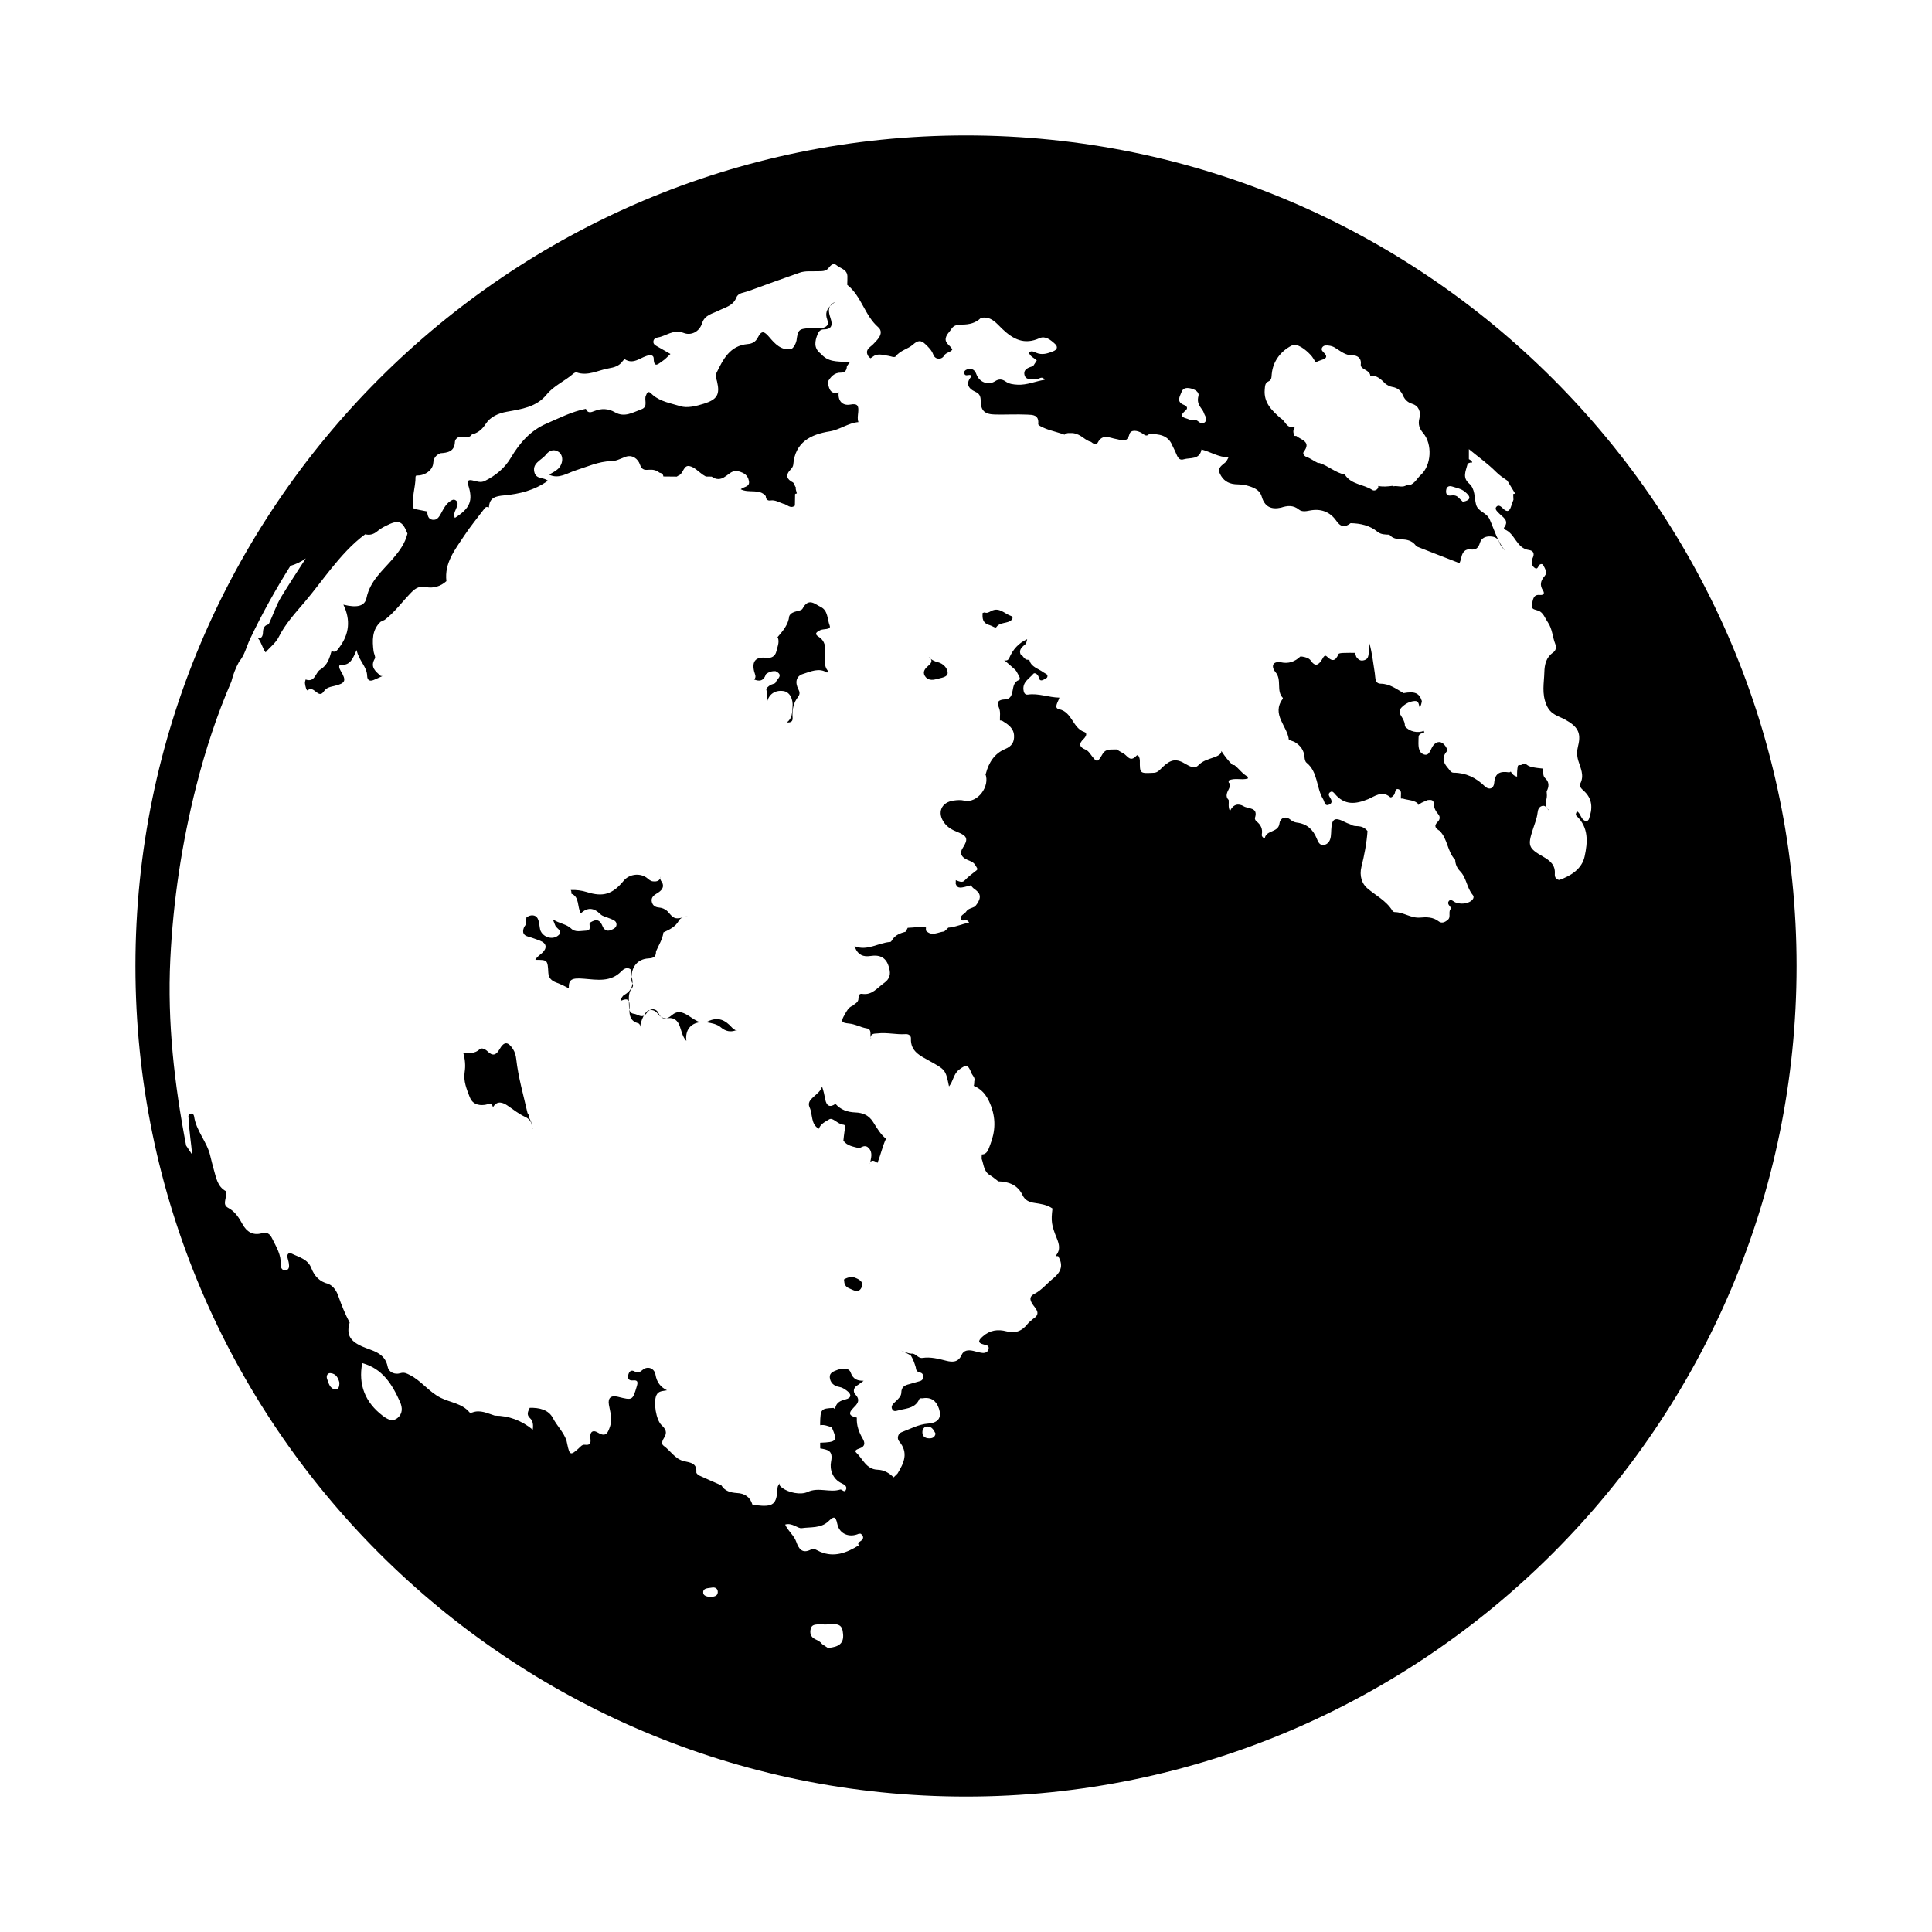 <?xml version="1.0" encoding="utf-8"?>
<!-- Generator: Adobe Illustrator 16.0.0, SVG Export Plug-In . SVG Version: 6.00 Build 0)  -->
<!DOCTYPE svg PUBLIC "-//W3C//DTD SVG 1.1//EN" "http://www.w3.org/Graphics/SVG/1.1/DTD/svg11.dtd">
<svg version="1.1" id="Layer_3" xmlns="http://www.w3.org/2000/svg" xmlns:xlink="http://www.w3.org/1999/xlink" x="0px" y="0px"
	 width="126px" height="126px" viewBox="0 0 126 126" enable-background="new 0 0 126 126" xml:space="preserve">
<g>
	<path d="M54.136,19.965c0.098-0.102,0.211-0.195,0.343-0.278C54.304,19.761,54.198,19.856,54.136,19.965z"/>
	<path d="M27.858,33.355v0.002c0.043-0.041,0.094-0.066,0.146-0.092C27.952,33.29,27.901,33.316,27.858,33.355z"/>
	<path d="M42.282,62.507c0.375-0.021,0.5-0.122,0.502-0.459c0.172-0.408,0.426-0.784,0.482-1.237
		c0.396-0.186,0.786-0.357,1.016-0.783c0.054-0.099,0.145-0.152,0.242-0.191c-0.104,0.025-0.213,0.049-0.328,0.055
		c-0.334,0.018-0.475-0.277-0.669-0.463c-0.167-0.161-0.367-0.227-0.563-0.245c-0.251-0.022-0.395-0.142-0.451-0.353
		c-0.061-0.227,0.052-0.393,0.258-0.52c0.248-0.15,0.542-0.329,0.45-0.667c-0.044-0.159-0.244-0.276-0.121-0.487
		c-0.062,0.293-0.255,0.35-0.522,0.321c-0.188-0.021-0.288-0.157-0.425-0.25c-0.46-0.312-1.131-0.212-1.48,0.214
		c-0.721,0.877-1.331,1.073-2.397,0.738c-0.348-0.109-0.697-0.15-1.055-0.137c0.017,0.033,0.039,0.064,0.04,0.109
		c0.011,0.053,0.001,0.087,0.005,0.133c0.535,0.207,0.367,0.843,0.611,1.286c0.439-0.419,0.854-0.373,1.277,0.048
		c0.152,0.151,0.414,0.192,0.626,0.285c0.189,0.084,0.436,0.141,0.427,0.399c-0.008,0.214-0.225,0.298-0.396,0.363
		c-0.238,0.091-0.427-0.044-0.51-0.252c-0.131-0.323-0.301-0.507-0.662-0.33c-0.072,0.035-0.182,0.089-0.188,0.144
		c-0.021,0.189,0.118,0.46-0.229,0.466c-0.328,0.006-0.693,0.131-0.97-0.134c-0.319-0.307-0.757-0.311-1.2-0.607
		c0.086,0.214,0.125,0.306,0.159,0.399c0.081,0.225,0.591,0.378,0.152,0.688c-0.357,0.254-0.889,0.088-1.089-0.295
		c-0.02-0.037-0.037-0.076-0.046-0.116c-0.082-0.36-0.044-0.894-0.478-0.931c-0.162-0.014-0.295,0.048-0.417,0.134
		c-0.021,0.097-0.024,0.209-0.015,0.339c0.009,0.127-0.111,0.221-0.156,0.338c-0.105,0.29-0.036,0.486,0.282,0.574
		c0.263,0.072,0.519,0.172,0.772,0.266c0.435,0.161,0.486,0.486,0.136,0.803c-0.153,0.138-0.333,0.245-0.44,0.445
		c0.799,0.003,0.803,0.003,0.848,0.846c0.02,0.35,0.226,0.527,0.521,0.635c0.283,0.104,0.554,0.235,0.816,0.382
		c-0.026-0.608,0.208-0.696,1.002-0.63c0.842,0.07,1.73,0.236,2.43-0.49c0.127-0.131,0.309-0.252,0.511-0.173
		c0.245,0.096,0.082,0.334,0.142,0.495c0.005,0.014,0.004,0.023,0.008,0.036C41.197,63.049,41.59,62.544,42.282,62.507z"/>
	<path d="M41.189,63.989c0.009,0.053,0.034,0.101,0.058,0.15c0.012-0.135-0.002-0.279-0.057-0.441
		C41.188,63.795,41.172,63.887,41.189,63.989z"/>
	<path d="M43.78,66.235c-0.1,0.087-0.201,0.139-0.304,0.169c0.033-0.002,0.063,0.001,0.099-0.004
		c0.387-0.052,0.625,0.162,0.756,0.521c0.121,0.332,0.175,0.697,0.434,0.966c-0.097-0.69,0.27-1.161,0.911-1.222
		c-0.28-0.068-0.538-0.277-0.776-0.425C44.49,65.985,44.185,65.882,43.78,66.235z"/>
	<path d="M46.158,66.616c-0.05,0.024-0.101,0.039-0.149,0.051c0.02,0.002,0.037,0,0.057,0.003c0.328,0.045,0.697,0.119,0.939,0.325
		c0.326,0.277,0.639,0.323,0.984,0.202c-0.092-0.051-0.184-0.106-0.25-0.182C47.301,66.524,46.833,66.286,46.158,66.616z"/>
	<path d="M47.989,67.197c0.007,0.004,0.012,0.01,0.02,0.014c0.024,0.013,0.037,0.015,0.041-0.002c0-0.003,0.002-0.002,0.002-0.005
		c-0.01,0-0.021-0.001-0.041-0.013C48.003,67.194,47.996,67.194,47.989,67.197z"/>
	<path d="M55.731,83.318c-0.051-0.02-0.104-0.034-0.154-0.051c-0.044,0.006-0.086,0.02-0.129,0.025
		c-0.146,0.024-0.281,0.072-0.406,0.152c0.004,0.041,0.015,0.08,0.016,0.123c0.008,0.203,0.111,0.367,0.299,0.443
		c0.275,0.109,0.618,0.369,0.82-0.025C56.37,83.609,56.041,83.432,55.731,83.318z"/>
	<path d="M42.371,65.88c0.215-0.044,0.407,0.064,0.533,0.24c0.063,0.088,0.131,0.146,0.203,0.193
		c-0.058-0.058-0.113-0.131-0.162-0.242C42.839,65.828,42.585,65.76,42.371,65.88z"/>
	<path d="M53.937,43.865c0.035-0.051,0.066-0.098,0.057-0.109c-0.547-0.65,0.271-1.668-0.608-2.23
		c-0.29-0.186-0.157-0.293,0.093-0.423c0.221-0.116,0.748-0.007,0.63-0.31c-0.157-0.404-0.104-0.977-0.58-1.207
		c-0.382-0.184-0.796-0.633-1.185,0.104c-0.114,0.217-0.689,0.102-0.871,0.486c-0.061,0.576-0.422,0.975-0.768,1.383
		c0.012,0.02,0.027,0.031,0.037,0.054c0.092,0.302-0.043,0.581-0.107,0.86c-0.076,0.328-0.324,0.471-0.67,0.428
		c-0.674-0.082-0.947,0.227-0.779,0.896c0.045,0.179,0.163,0.346-0.002,0.518c0.316,0.121,0.605,0.137,0.771-0.35
		c0.184-0.141,0.391-0.21,0.625-0.193c0.578,0.273,0.053,0.521-0.018,0.781c-0.035,0.014-0.068,0.027-0.104,0.041
		c-0.244,0.068-0.393,0.189-0.49,0.338c0.073,0.281,0.057,0.584,0.051,0.881c0-0.002,0.002-0.003,0.002-0.005
		c0.109-0.535,0.531-0.813,1.063-0.741c0.41,0.055,0.657,0.497,0.603,1.057c-0.034,0.346-0.001,0.707-0.368,0.988
		c0.471,0.043,0.365-0.303,0.364-0.438c-0.007-0.45,0.079-0.858,0.356-1.212c0.139-0.178,0.127-0.325,0.027-0.516
		c-0.23-0.44-0.146-0.854,0.299-0.991C52.868,43.799,53.411,43.527,53.937,43.865z"/>
	<path d="M41.013,65.3c0.004,0.107,0.01,0.216,0.01,0.324c0,0.089,0.01,0.163,0.027,0.23c0-0.074,0.002-0.148,0.006-0.219
		C41.062,65.478,41.046,65.372,41.013,65.3z"/>
	<path d="M41.222,64.425c0.092-0.116,0.064-0.202,0.025-0.285c-0.025,0.309-0.205,0.555-0.54,0.75
		c-0.12,0.071-0.194,0.218-0.243,0.387c0.264-0.106,0.465-0.164,0.549,0.023C41.003,64.99,41.011,64.687,41.222,64.425z"/>
	<path d="M41.983,66.24c0.065-0.029,0.131-0.084,0.196-0.181c0.056-0.081,0.121-0.14,0.191-0.18
		c-0.024,0.006-0.048,0.004-0.073,0.013C42.187,65.934,42.076,66.071,41.983,66.24z"/>
	<path d="M41.349,66.116c-0.186-0.022-0.264-0.119-0.299-0.262c-0.003,0.363,0.061,0.745,0.569,0.879
		c0.146,0.037,0.135,0.271,0.147,0.294c-0.037-0.144,0.064-0.508,0.217-0.787C41.769,66.339,41.558,66.143,41.349,66.116z"/>
	<path d="M56.704,75.905c0.01-0.025,0.021-0.047,0.03-0.073c-0.011,0.026-0.026,0.048-0.038,0.072
		C56.698,75.904,56.701,75.905,56.704,75.905z"/>
	<path d="M43.477,66.404c-0.144,0.006-0.264-0.022-0.369-0.091C43.22,66.426,43.347,66.442,43.477,66.404z"/>
	<path d="M34.528,72.929c-0.031-0.087-0.044-0.178-0.068-0.267c-0.024-0.028-0.053-0.049-0.064-0.099
		c-0.262-1.162-0.597-2.308-0.729-3.495c-0.025-0.232-0.084-0.452-0.213-0.651c-0.325-0.499-0.582-0.507-0.877,0.013
		c-0.223,0.389-0.447,0.463-0.778,0.137c-0.14-0.139-0.386-0.261-0.511-0.142c-0.322,0.306-0.701,0.249-1.068,0.268
		c0.113,0.4,0.147,0.813,0.085,1.216c-0.095,0.602,0.13,1.119,0.331,1.645c0.168,0.437,0.535,0.558,0.979,0.503
		c0.198-0.023,0.454-0.201,0.536,0.153c0.27-0.46,0.646-0.313,0.952-0.104c0.38,0.261,0.737,0.545,1.161,0.743
		c0.214,0.099,0.397,0.281,0.416,0.56c0.006,0.089,0.026,0.153,0.055,0.204c0.002-0.009,0.004-0.017,0.007-0.025
		c-0.026-0.061-0.047-0.135-0.057-0.232C34.671,73.21,34.598,73.063,34.528,72.929z"/>
	<path d="M32.159,72.225c-0.002-0.008-0.006-0.008-0.008-0.016L32.15,72.21C32.157,72.212,32.159,72.227,32.159,72.225z"/>
	<path d="M56.794,67.731c-0.01,0.001-0.008-0.004-0.014-0.005c0.004,0.017,0.002,0.036,0.007,0.052
		C56.774,67.823,56.878,67.726,56.794,67.731z"/>
	<path d="M56.78,67.727c-0.004-0.021-0.006-0.044-0.008-0.065c0,0.004-0.003,0.005-0.004,0.01
		C56.766,67.707,56.765,67.722,56.78,67.727z"/>
	<path d="M61.169,43.187c-0.244-0.061-0.449-0.162-0.605-0.358c0.262,0.201,0.23,0.379-0.02,0.587
		c-0.193,0.161-0.389,0.378-0.236,0.651c0.174,0.309,0.492,0.303,0.783,0.217c0.271-0.08,0.709-0.108,0.713-0.398
		C61.806,43.59,61.528,43.277,61.169,43.187z"/>
	<path d="M44.524,59.836c0.131-0.033,0.25-0.072,0.338-0.105C44.779,59.764,44.647,59.786,44.524,59.836z"/>
	<path d="M53.819,71.688c-0.05-0.267-0.104-0.53-0.208-0.831c-0.144,0.578-1.08,0.785-0.81,1.364
		c0.211,0.448,0.064,1.103,0.605,1.394c0.105-0.328,0.447-0.474,0.678-0.617s0.542,0.32,0.912,0.349
		c0.203,0.016,0.107,0.267,0.082,0.428c-0.033,0.204-0.051,0.412-0.074,0.618c0.26,0.353,0.666,0.385,1.038,0.491
		c0.173-0.082,0.325-0.2,0.527-0.087c0.343,0.262,0.272,0.607,0.196,0.954c-0.012,0.028-0.021,0.054-0.032,0.082
		c0.009-0.021,0.021-0.037,0.028-0.059c0.187-0.168,0.32-0.012,0.469,0.063c0.203-0.517,0.318-1.066,0.551-1.572
		c-0.366-0.297-0.596-0.71-0.84-1.094c-0.287-0.452-0.682-0.603-1.162-0.621c-0.518-0.019-0.955-0.178-1.291-0.56
		C54.1,72.265,53.896,72.1,53.819,71.688z"/>
	<path d="M64.639,39.85c-0.105,0.057-0.281,0.174-0.426,0.082c-0.002,0.002-0.006,0.004-0.008,0.007
		c-0.039,0.019-0.08,0.024-0.119,0.03c-0.025,0.346-0.021,0.67,0.463,0.802c0.143,0.038,0.371,0.21,0.424,0.134
		c0.254-0.367,0.736-0.207,1.008-0.486c0.092-0.096,0.061-0.215-0.055-0.253C65.508,40.027,65.178,39.572,64.639,39.85z"/>
	<path d="M63,8.832C33.132,8.832,8.832,33.132,8.832,63c0,29.869,24.3,54.168,54.168,54.168S117.168,92.869,117.168,63
		C117.168,33.132,92.868,8.832,63,8.832z M94.721,31.732c0.275,0.09,0.566,0.136,0.809,0.332c0.393,0.318,0.439,0.539-0.123,0.664
		c-0.088-0.084-0.174-0.168-0.262-0.251c-0.139-0.161-0.309-0.194-0.514-0.162c-0.258,0.042-0.346-0.108-0.318-0.337
		C94.34,31.73,94.502,31.661,94.721,31.732z M82.725,24.875c0.221-0.1,0.195-0.289,0.215-0.479c0.08-0.857,0.605-1.498,1.287-1.852
		c0.375-0.194,0.912,0.246,1.258,0.613c0.129,0.135,0.213,0.311,0.318,0.467c0.135-0.053,0.268-0.116,0.408-0.158
		c0.25-0.076,0.396-0.189,0.162-0.432c-0.105-0.109-0.238-0.209-0.145-0.369c0.102-0.169,0.293-0.142,0.457-0.122
		c0.121,0.015,0.248,0.056,0.352,0.116c0.385,0.227,0.709,0.541,1.227,0.523c0.189-0.006,0.539,0.128,0.484,0.572
		c-0.047,0.369,0.594,0.34,0.619,0.751c0,0.001,0.002,0.001,0.002,0.001c0.441-0.043,0.709,0.244,0.984,0.518
		c0.137,0.103,0.299,0.188,0.449,0.212c0.355,0.058,0.557,0.235,0.699,0.56c0.111,0.249,0.289,0.445,0.6,0.541
		c0.436,0.133,0.574,0.543,0.471,0.938c-0.104,0.401-0.004,0.676,0.244,0.969c0.613,0.721,0.541,2.104-0.156,2.732
		c-0.244,0.219-0.385,0.556-0.73,0.664c-0.064-0.012-0.129-0.004-0.193-0.008c-0.248,0.202-0.592,0.021-0.875,0.084
		c-0.016-0.014-0.031-0.018-0.047-0.03c-0.311,0.042-0.621,0.069-0.934,0.007c0.016,0.055,0.014,0.113-0.043,0.182
		c-0.086,0.105-0.236,0.146-0.34,0.079c-0.572-0.379-1.375-0.343-1.789-0.999l-0.002-0.001c-0.605-0.122-1.068-0.562-1.643-0.754
		c-0.039-0.003-0.078-0.005-0.117-0.009c-0.254-0.115-0.471-0.299-0.742-0.391c-0.129-0.042-0.271-0.211-0.182-0.33
		c0.51-0.668-0.15-0.77-0.477-1.035c-0.041-0.002-0.08-0.004-0.121-0.008c-0.068-0.167-0.131-0.334,0.002-0.502
		c-0.002-0.04-0.006-0.081-0.006-0.121c0,0,0-0.001-0.002-0.001c-0.51,0.204-0.576-0.357-0.879-0.509
		c-0.574-0.507-1.133-1.012-1.057-1.895C82.504,25.174,82.498,24.979,82.725,24.875z M77.059,25.562
		c0.109-0.3,0.393-0.284,0.645-0.218c0.324,0.088,0.512,0.286,0.457,0.473c-0.162,0.604,0.26,0.797,0.361,1.131
		c0.057,0.191,0.266,0.368,0.072,0.572c-0.18,0.188-0.344,0.045-0.496-0.072c-0.168-0.129-0.383-0.01-0.549-0.092
		c-0.23-0.114-0.771-0.127-0.238-0.574c0.215-0.182,0.061-0.314-0.102-0.377C76.693,26.199,76.955,25.85,77.059,25.562z
		 M21.862,90.617c-0.354-0.053-0.433-0.416-0.534-0.699c-0.055-0.152,0.007-0.387,0.228-0.365c0.365,0.035,0.508,0.324,0.582,0.629
		C22.129,90.4,22.093,90.65,21.862,90.617z M25.934,92.471c-0.337,0.283-0.675,0.09-0.968-0.133
		c-1.158-0.879-1.609-2.037-1.342-3.439c1.316,0.355,1.956,1.385,2.467,2.535C26.257,91.811,26.263,92.195,25.934,92.471z
		 M46.351,104.154c-0.226-0.023-0.52-0.063-0.491-0.34c0.026-0.264,0.356-0.23,0.567-0.275c0.208-0.043,0.391,0.064,0.385,0.293
		C46.806,104.102,46.568,104.125,46.351,104.154z M53.993,107.475c-0.127-0.084-0.253-0.168-0.38-0.254
		c-0.114-0.162-0.286-0.238-0.456-0.32c-0.297-0.145-0.355-0.402-0.281-0.689c0.074-0.293,0.35-0.256,0.566-0.283
		c0.143-0.02,0.293,0.031,0.436,0.016c0.857-0.09,1.059,0.021,1.107,0.631C55.032,107.154,54.747,107.416,53.993,107.475z
		 M56.122,100.51c-0.129,0.082-0.195,0.129-0.115,0.271l0.002,0.004c-0.784,0.479-1.595,0.807-2.521,0.416
		c-0.192-0.082-0.398-0.252-0.591-0.148c-0.594,0.311-0.813-0.066-0.969-0.508c-0.149-0.422-0.533-0.689-0.721-1.117
		c0.455-0.143,0.824,0.271,1.078,0.234c0.576-0.084,1.252,0.018,1.731-0.438c0.333-0.318,0.478-0.4,0.593,0.168
		c0.133,0.654,0.793,0.912,1.404,0.631c0.041,0.002,0.082,0.002,0.123,0.002C56.363,100.195,56.323,100.383,56.122,100.51z
		 M60.599,93.805c-0.26-0.006-0.449-0.119-0.443-0.408c0.004-0.213,0.131-0.371,0.346-0.363c0.291,0.008,0.4,0.252,0.512,0.461
		C60.97,93.746,60.8,93.809,60.599,93.805z M103.488,53.559c-0.385-0.035-0.365-0.475-0.627-0.639
		c-0.094,0.091-0.115,0.225-0.049,0.287c0.814,0.756,0.732,1.739,0.533,2.648c-0.174,0.804-0.875,1.257-1.646,1.533
		c-0.242-0.029-0.311-0.204-0.297-0.402c0.043-0.581-0.328-0.867-0.764-1.117c-0.961-0.551-1.014-0.707-0.67-1.771
		c0.115-0.357,0.262-0.706,0.307-1.085c0.023-0.191,0.074-0.38,0.283-0.447c0.248-0.08,0.314,0.162,0.451,0.277
		c-0.002-0.012,0.01-0.018-0.006-0.029c-0.369-0.275-0.104-0.63-0.119-0.949c-0.004-0.086-0.012-0.17-0.016-0.256
		c0.164-0.304,0.176-0.609-0.088-0.85c-0.189-0.176-0.104-0.381-0.146-0.572c-0.002-0.023-0.01-0.039-0.012-0.062
		c-0.24-0.024-0.479-0.048-0.711-0.101c-0.166-0.037-0.309-0.107-0.414-0.216c-0.053,0.001-0.107,0.006-0.16,0.019
		c-0.049,0.03-0.1,0.05-0.152,0.068c-0.078-0.01-0.135,0.013-0.191,0.037c-0.049,0.233-0.061,0.474-0.053,0.718
		c-0.205-0.042-0.324-0.169-0.412-0.329c-0.035,0.02-0.063,0.047-0.105,0.052c-0.541-0.083-0.924,0-0.975,0.681
		c-0.027,0.369-0.326,0.504-0.627,0.213c-0.568-0.551-1.221-0.87-2.018-0.873c-0.17,0-0.244-0.146-0.336-0.26
		c-0.271-0.307-0.465-0.625-0.189-1.031c0.041-0.061,0.09-0.115,0.137-0.172c-0.047-0.097-0.094-0.192-0.154-0.279
		c-0.229-0.324-0.527-0.347-0.777-0.053c-0.197,0.232-0.24,0.744-0.637,0.598c-0.383-0.142-0.344-0.62-0.336-0.998
		c0.002-0.063,0.006-0.125,0.008-0.188c0.063-0.184,0.234-0.191,0.389-0.23c-0.01-0.006-0.023-0.005-0.031-0.013
		c-0.01-0.034-0.008-0.068-0.016-0.103c-0.406,0.164-0.947,0.052-1.236-0.299c0.008-0.195-0.066-0.368-0.16-0.532
		c-0.123-0.216-0.314-0.429-0.08-0.675c0.234-0.247,0.529-0.413,0.873-0.441c0.297-0.023,0.26,0.264,0.34,0.443
		c0.078-0.176,0.117-0.318,0.131-0.443c-0.172-0.528-0.459-0.645-1.195-0.514c-0.467-0.27-0.889-0.606-1.482-0.614
		c-0.398-0.005-0.346-0.388-0.389-0.672c-0.096-0.655-0.184-1.313-0.342-1.958c-0.006,0.207-0.018,0.413-0.053,0.617
		c-0.035,0.193-0.02,0.398-0.301,0.48c-0.268,0.076-0.381-0.053-0.514-0.215c-0.031-0.09-0.057-0.183-0.094-0.266
		c-0.236,0-0.475-0.002-0.713,0.006c-0.123,0.004-0.326,0.011-0.354,0.075c-0.186,0.44-0.391,0.521-0.756,0.159
		c-0.154-0.153-0.244,0.076-0.314,0.188c-0.217,0.343-0.426,0.524-0.736,0.079c-0.123-0.176-0.348-0.226-0.559-0.262
		c-0.041-0.004-0.082-0.006-0.123-0.006c-0.359,0.34-0.773,0.488-1.266,0.377c-0.654-0.09-0.588,0.377-0.359,0.637
		c0.445,0.51,0.031,1.214,0.482,1.684c0.01,0.012,0.006,0.047-0.004,0.061c-0.76,1.025,0.309,1.776,0.398,2.674
		c0.121,0.045,0.242,0.089,0.363,0.134c0.387,0.226,0.627,0.544,0.66,1.007c0.008,0.121,0.043,0.281,0.125,0.348
		c0.764,0.617,0.631,1.637,1.09,2.389c0.102,0.166,0.086,0.478,0.395,0.346c0.234-0.1,0.156-0.308,0.041-0.479
		c-0.076-0.116-0.117-0.235,0.018-0.33c0.148-0.104,0.244,0.036,0.314,0.119c0.629,0.736,1.32,0.678,2.16,0.338
		c0.404-0.163,0.902-0.594,1.428-0.141c0.082,0.07,0.184-0.049,0.256-0.129c0.113-0.125,0.051-0.467,0.314-0.375
		c0.223,0.078,0.125,0.368,0.145,0.568c0,0.012,0,0.024,0,0.037c0.039-0.001,0.078-0.001,0.117-0.002
		c0.318,0.109,0.68,0.084,0.963,0.299c0.025,0.035,0.031,0.076,0.039,0.117c0.037-0.021,0.074-0.039,0.113-0.057
		c0.135-0.133,0.34-0.162,0.5-0.256c0.184-0.019,0.402-0.049,0.408,0.217c0.006,0.281,0.121,0.5,0.291,0.698
		c0.16,0.186,0.096,0.374-0.031,0.499c-0.293,0.289-0.119,0.438,0.127,0.591c0.527,0.528,0.496,1.357,1.012,1.892
		c0.01,0.285,0.123,0.541,0.314,0.733c0.43,0.436,0.436,1.084,0.826,1.55c0.174,0.205-0.076,0.424-0.309,0.503
		c-0.26,0.089-0.529,0.089-0.797-0.005c-0.146-0.053-0.311-0.26-0.443-0.102c-0.15,0.178,0.064,0.333,0.162,0.484h-0.004
		c-0.26,0.196,0.023,0.572-0.252,0.764L94.4,60.004c-0.174,0.153-0.387,0.231-0.576,0.082c-0.365-0.285-0.801-0.281-1.197-0.244
		c-0.609,0.056-1.088-0.357-1.666-0.357c-0.068,0-0.127-0.05-0.154-0.094c-0.404-0.658-1.09-0.989-1.646-1.469
		c-0.336-0.289-0.518-0.801-0.371-1.395c0.189-0.76,0.342-1.541,0.395-2.328c-0.055-0.063-0.104-0.129-0.18-0.169
		c-0.178-0.138-0.387-0.148-0.598-0.157c-0.139-0.006-0.246-0.053-0.342-0.113c-0.131-0.043-0.262-0.098-0.395-0.166
		c-0.635-0.326-0.814-0.188-0.85,0.521c-0.008,0.146-0.008,0.295-0.029,0.441c-0.037,0.27-0.174,0.501-0.445,0.549
		c-0.287,0.051-0.389-0.215-0.473-0.423c-0.244-0.597-0.652-0.959-1.309-1.036c-0.137-0.018-0.287-0.089-0.395-0.18
		c-0.375-0.316-0.693-0.06-0.723,0.223c-0.064,0.619-0.83,0.43-0.955,0.947c-0.02,0.088-0.227-0.07-0.201-0.199
		c0.072-0.377-0.061-0.65-0.354-0.877c-0.057-0.045-0.111-0.16-0.092-0.218c0.232-0.708-0.438-0.579-0.73-0.757
		c-0.346-0.21-0.691-0.137-0.898,0.308c-0.139-0.269-0.059-0.501-0.086-0.724c-0.256-0.248-0.082-0.52,0.02-0.734
		c0.08-0.172,0.125-0.273-0.018-0.404c-0.004-0.042-0.006-0.083-0.01-0.123c0.402-0.207,0.85-0.006,1.26-0.136
		c0.002-0.038,0.004-0.075,0.004-0.112c-0.355-0.182-0.574-0.522-0.881-0.762c-0.039-0.003-0.078-0.006-0.117-0.008
		c-0.285-0.271-0.521-0.584-0.732-0.912c0,0.217-0.248,0.327-0.48,0.412c-0.369,0.133-0.73,0.213-1.029,0.525
		c-0.223,0.234-0.551,0.076-0.807-0.08c-0.615-0.379-0.965-0.328-1.506,0.18c-0.176,0.166-0.332,0.398-0.629,0.386
		c-0.871,0.042-0.871,0.042-0.867-0.792c0-0.172-0.104-0.453-0.223-0.322c-0.422,0.463-0.594-0.023-0.855-0.154
		c-0.148-0.075-0.287-0.17-0.43-0.256c-0.316,0.021-0.666-0.074-0.896,0.252c-0.381,0.641-0.379,0.639-0.854,0.006
		c-0.072-0.096-0.166-0.199-0.273-0.242c-0.42-0.164-0.469-0.385-0.146-0.693c0.15-0.145,0.287-0.383,0.053-0.463
		c-0.768-0.26-0.779-1.299-1.648-1.486c-0.373-0.08-0.041-0.495,0.025-0.753c-0.717-0.015-1.365-0.301-2.057-0.198
		c-0.197,0.029-0.271-0.135-0.289-0.332c-0.045-0.505,0.389-0.715,0.643-1.022c0.092-0.113,0.318,0.038,0.357,0.23
		c0.043,0.21,0.152,0.235,0.314,0.15c0.092-0.047,0.221-0.099,0.244-0.175c0.059-0.192-0.139-0.217-0.252-0.302
		c-0.322-0.245-0.807-0.346-0.912-0.792c-0.02-0.008-0.039-0.016-0.057-0.023c-0.057-0.008-0.113-0.014-0.172-0.02
		c-0.098-0.077-0.17-0.157-0.227-0.24c-0.064-0.027-0.119-0.07-0.145-0.163c-0.064-0.225,0.086-0.388,0.246-0.525
		c0.043-0.037,0.088-0.073,0.131-0.11c0.029-0.096,0.053-0.193,0.076-0.291c-0.549,0.246-0.934,0.663-1.176,1.238
		c-0.053,0.126-0.188,0.195-0.328,0.125c0.193,0.156,0.383,0.342,0.586,0.51c0.096,0.08,0.195,0.17,0.248,0.283
		c0.08,0.168,0.305,0.445,0.119,0.514c-0.623,0.229-0.148,1.219-0.908,1.258c-0.43,0.022-0.541,0.173-0.383,0.541
		c0.117,0.272,0.053,0.553,0.064,0.828c0.063,0,0.127,0.013,0.186,0.049c0.348,0.216,0.709,0.459,0.734,0.934
		c0.023,0.429-0.146,0.705-0.578,0.884c-0.699,0.29-1.072,0.886-1.26,1.603c-0.014,0.005-0.025,0.002-0.039,0.003
		c0.34,0.806-0.504,1.961-1.375,1.758c-0.229-0.054-0.459-0.034-0.689-0.003c-0.81,0.11-1.097,0.799-0.604,1.461
		c0.219,0.297,0.526,0.462,0.868,0.596c0.646,0.256,0.701,0.467,0.324,1.048c-0.211,0.325-0.092,0.587,0.311,0.763
		c0.193,0.084,0.408,0.139,0.531,0.37c0.061,0.111,0.176,0.228,0.076,0.305c-0.277,0.215-0.551,0.42-0.799,0.678
		c-0.15,0.157-0.369,0.042-0.566-0.03c0,0.004,0,0.008,0,0.012c0.006,0.076-0.006,0.151-0.006,0.227
		c0.129,0.333,0.295,0.291,1.006,0.094c0.063,0.156,0.207,0.234,0.328,0.33c0.34,0.27,0.32,0.584-0.072,1.055
		c-0.197,0.108-0.453,0.131-0.584,0.34c-0.105,0.168-0.412,0.227-0.33,0.482c0.076,0.236,0.367-0.104,0.525,0.234
		c-0.467,0.082-0.887,0.291-1.356,0.324c-0.084,0.09-0.178,0.177-0.268,0.25c-0.396,0.033-0.813,0.35-1.189-0.059
		c-0.006-0.069,0-0.136,0.002-0.203c-0.396-0.072-0.795,0.014-1.191,0.023c-0.039,0.078-0.08,0.156-0.127,0.25
		c-0.346,0.096-0.682,0.21-0.885,0.539c-0.033,0.055-0.078,0.131-0.125,0.133c-0.779,0.049-1.512,0.615-2.325,0.275
		c-0.001,0.002-0.003,0.006-0.005,0.009c0.013,0.029,0.026,0.06,0.036,0.085c0.19,0.478,0.54,0.617,0.997,0.545
		c0.652-0.104,1.066,0.128,1.221,0.783c0.123,0.405,0.037,0.724-0.332,0.981c-0.441,0.309-0.775,0.809-1.423,0.707
		c-0.22-0.035-0.233,0.142-0.244,0.3c0.001,0.261-0.231,0.335-0.382,0.474c-0.271,0.102-0.385,0.349-0.513,0.572
		c-0.269,0.468-0.233,0.537,0.298,0.59c0.398,0.04,0.744,0.251,1.141,0.314c0.316,0.051,0.221,0.348,0.242,0.598
		c0.039-0.294,0.279-0.246,0.47-0.27c0.608-0.073,1.212,0.09,1.821,0.047c0.184-0.013,0.355,0.091,0.346,0.285
		c-0.041,0.853,0.633,1.139,1.193,1.453c1.049,0.59,1.064,0.559,1.289,1.672c0.282-0.343,0.29-0.804,0.646-1.081
		c0.453-0.353,0.605-0.349,0.801,0.179c0.068,0.188,0.285,0.328,0.201,0.57c-0.004,0.09-0.002,0.18-0.023,0.268
		c-0.01,0.006-0.016,0.016-0.025,0.021c0.518,0.216,0.834,0.58,1.078,1.164c0.396,0.943,0.354,1.794,0.006,2.689
		c-0.113,0.289-0.188,0.628-0.547,0.627c0,0.002,0.002,0.004,0.002,0.006c-0.01,0.096-0.006,0.187-0.01,0.279
		c0.143,0.371,0.129,0.822,0.533,1.061c0.197,0.116,0.369,0.271,0.553,0.409c0.693,0.022,1.27,0.234,1.59,0.916
		c0.145,0.303,0.408,0.438,0.752,0.488c0.41,0.061,0.834,0.117,1.191,0.367c-0.1,0.826-0.072,1.072,0.293,1.973
		c0.148,0.367,0.225,0.713-0.037,1.057c0,0.025-0.002,0.053-0.002,0.079c0.041-0.003,0.08-0.013,0.121,0.003
		c0.311,0.543,0.25,0.979-0.34,1.455c-0.406,0.328-0.732,0.752-1.209,0.998c-0.297,0.152-0.34,0.33-0.143,0.652
		c0.166,0.273,0.635,0.625,0.055,0.979c-0.123,0.111-0.268,0.209-0.367,0.338c-0.361,0.461-0.797,0.633-1.381,0.475
		c-0.551-0.146-1.074-0.074-1.525,0.326c-0.254,0.225-0.418,0.42,0.064,0.537c0.174,0.041,0.355,0.064,0.303,0.299
		c-0.045,0.191-0.217,0.264-0.391,0.248c-0.205-0.02-0.406-0.088-0.609-0.135c-0.313-0.072-0.621-0.051-0.76,0.268
		c-0.215,0.496-0.611,0.475-1.001,0.377c-0.512-0.129-1.016-0.264-1.547-0.184c-0.307,0.047-0.439-0.33-0.738-0.277
		c-0.24-0.025-0.465-0.134-0.695-0.212c0.023,0.01,0.051,0.018,0.074,0.03c0.201,0.102,0.42,0.176,0.605,0.313
		c0.145,0.232,0.232,0.492,0.314,0.754c0.008,0.176,0.076,0.303,0.27,0.342c0.168,0.033,0.227,0.148,0.213,0.316
		c-0.018,0.186-0.148,0.238-0.295,0.271c-0.203,0.047-0.4,0.123-0.602,0.172c-0.309,0.074-0.523,0.18-0.529,0.559
		c-0.004,0.23-0.193,0.402-0.363,0.564c-0.146,0.141-0.355,0.303-0.223,0.525c0.119,0.201,0.336,0.07,0.516,0.033
		c0.488-0.102,1.002-0.148,1.242-0.699c0.035-0.08,0.148-0.059,0.23-0.059c0.549-0.092,0.881,0.17,1.049,0.666
		c0.207,0.607-0.051,0.938-0.707,0.986c-0.613,0.045-1.158,0.346-1.723,0.559c-0.252,0.096-0.313,0.42-0.166,0.592
		c0.639,0.752,0.313,1.424-0.102,2.105c-0.084,0.082-0.168,0.166-0.252,0.248c-0.293-0.287-0.627-0.484-1.051-0.498
		c-0.74-0.023-0.961-0.713-1.395-1.121c-0.15-0.141,0.1-0.225,0.227-0.27c0.359-0.125,0.367-0.35,0.199-0.637
		c-0.248-0.422-0.41-0.869-0.382-1.369c-0.39-0.092-0.641-0.211-0.231-0.625c0.23-0.232,0.509-0.494,0.141-0.877
		c-0.176-0.184-0.12-0.455,0.107-0.592c0.15-0.091,0.284-0.208,0.43-0.308c-0.354,0-0.678-0.052-0.854-0.55
		c-0.106-0.307-0.541-0.277-0.85-0.162c-0.227,0.086-0.53,0.178-0.507,0.484c0.025,0.344,0.262,0.57,0.61,0.627
		c0.197,0.033,0.348,0.133,0.501,0.246c0.328,0.24,0.302,0.477-0.077,0.568c-0.363,0.088-0.619,0.219-0.687,0.607
		c-0.001,0.002-0.039,0.002-0.055-0.006c-0.018-0.008-0.029-0.029-0.044-0.043c-0.822,0.037-0.854,0.074-0.877,1.004
		c0.001,0.041,0.002,0.082,0.004,0.123c0.268-0.055,0.504,0.064,0.751,0.129c0.392,0.896,0.335,0.975-0.753,1.012
		c0.001,0.123,0.003,0.248,0.004,0.371c0.477,0.084,0.855,0.125,0.708,0.857c-0.101,0.498,0.084,1.137,0.7,1.424
		c0.178,0.082,0.369,0.201,0.268,0.422c-0.1,0.223-0.249-0.055-0.373-0.018c-0.693,0.213-1.416-0.174-2.122,0.154
		c-0.462,0.216-1.239,0.041-1.638-0.25c-0.006-0.005-0.014-0.008-0.02-0.014c-0.073-0.056-0.137-0.113-0.176-0.176
		c-0.002-0.039-0.005-0.078-0.008-0.119c-0.042,0.094-0.117,0.184-0.121,0.279c-0.053,1.096-0.269,1.277-1.396,1.148
		c-0.082-0.01-0.162-0.027-0.244-0.043c-0.151-0.498-0.502-0.73-1.01-0.754c-0.406-0.029-0.785-0.117-1.016-0.502
		c-0.475-0.209-0.952-0.412-1.422-0.631c-0.088-0.041-0.215-0.148-0.209-0.215c0.045-0.607-0.383-0.635-0.809-0.732
		c-0.58-0.133-0.875-0.684-1.332-1.008c-0.17-0.121-0.059-0.367,0.04-0.52c0.22-0.338,0.106-0.561-0.161-0.811
		c-0.369-0.346-0.545-1.496-0.347-1.949c0.138-0.313,0.438-0.271,0.695-0.332c-0.423-0.211-0.669-0.531-0.749-1.014
		c-0.069-0.426-0.512-0.592-0.836-0.32c-0.168,0.141-0.309,0.23-0.494,0.121c-0.288-0.172-0.4,0.02-0.451,0.227
		c-0.053,0.213,0.043,0.371,0.309,0.342c0.334-0.037,0.33,0.125,0.252,0.385c-0.277,0.922-0.27,0.922-1.233,0.682
		c-0.436-0.107-0.665,0.059-0.586,0.52c0.08,0.465,0.24,0.928,0.079,1.398c-0.125,0.363-0.234,0.762-0.785,0.426
		c-0.391-0.24-0.551,0.002-0.5,0.379c0.039,0.301-0.021,0.449-0.352,0.406c-0.193-0.023-0.295,0.125-0.42,0.24
		c-0.516,0.471-0.584,0.445-0.733-0.256c-0.017-0.084-0.036-0.166-0.054-0.248c-0.183-0.559-0.621-0.963-0.889-1.479
		c-0.283-0.545-0.896-0.684-1.509-0.664c-0.106,0.229-0.238,0.438,0.022,0.678c0.171,0.156,0.225,0.396,0.175,0.746
		c-0.743-0.607-1.562-0.908-2.476-0.916c-0.478-0.146-0.938-0.402-1.465-0.207c-0.055,0.021-0.156,0.027-0.182-0.004
		c-0.483-0.588-1.256-0.641-1.877-0.951c-0.783-0.391-1.267-1.115-2.029-1.494c-0.212-0.105-0.352-0.188-0.619-0.109
		c-0.338,0.102-0.74-0.051-0.813-0.42c-0.186-0.957-1.049-1.043-1.693-1.338c-0.738-0.34-1.025-0.738-0.788-1.543
		c-0.291-0.553-0.528-1.129-0.734-1.721c-0.116-0.334-0.304-0.645-0.652-0.807c-0.562-0.131-0.913-0.502-1.11-1.02
		c-0.225-0.59-0.791-0.711-1.268-0.947c-0.183-0.092-0.336,0-0.292,0.244c0.022,0.125,0.071,0.244,0.088,0.367
		c0.026,0.189,0.053,0.418-0.188,0.467c-0.244,0.047-0.35-0.18-0.339-0.361c0.038-0.646-0.286-1.154-0.554-1.699
		c-0.161-0.33-0.339-0.443-0.684-0.35c-0.576,0.156-0.977-0.092-1.25-0.586c-0.235-0.426-0.486-0.832-0.938-1.072
		c-0.396-0.211-0.113-0.564-0.158-0.852c-0.002-0.082-0.006-0.163-0.008-0.245c-0.536-0.301-0.615-0.859-0.766-1.374
		c-0.088-0.299-0.157-0.604-0.234-0.905c-0.203-0.927-0.928-1.64-1.059-2.597c-0.015-0.108-0.104-0.206-0.221-0.169
		c-0.232,0.074-0.129,0.257-0.123,0.42c0.025,0.754,0.156,1.5,0.219,2.251c-0.13-0.199-0.261-0.396-0.394-0.591
		c-0.768-4.006-1.23-8.044-1.032-12.135c0.185-3.828,0.752-7.597,1.697-11.327c0.593-2.336,1.334-4.596,2.285-6.798v0.001
		c0.111-0.453,0.281-0.885,0.502-1.295c0.371-0.43,0.48-0.985,0.715-1.48c0.783-1.65,1.67-3.237,2.636-4.775
		c0.351-0.105,0.69-0.257,1.003-0.488c-0.537,0.828-1.078,1.654-1.593,2.496c-0.351,0.574-0.543,1.209-0.829,1.807
		c-0.292,0.064-0.365,0.257-0.373,0.539c-0.008,0.266-0.123,0.395-0.321,0.373c0.222,0.248,0.274,0.618,0.494,0.916
		c0.296-0.351,0.657-0.604,0.856-1.002c0.43-0.864,1.084-1.566,1.697-2.289c0.596-0.701,1.135-1.443,1.707-2.15
		c0.658-0.811,1.369-1.627,2.236-2.262c0.301,0.084,0.561-0.004,0.791-0.197c0.158-0.133,0.333-0.239,0.518-0.333
		c0.871-0.444,1.104-0.366,1.447,0.483c-0.15,0.637-0.532,1.15-0.945,1.634c-0.674,0.788-1.494,1.451-1.725,2.561
		c-0.113,0.552-0.625,0.661-1.51,0.444c0.482,0.994,0.389,1.918-0.269,2.793c-0.137,0.184-0.233,0.352-0.493,0.238
		c-0.002-0.003-0.006-0.007-0.008-0.01c-0.137,0.463-0.254,0.92-0.742,1.217c-0.321,0.195-0.33,0.859-0.95,0.643
		c-0.017,0.08-0.052,0.161-0.044,0.239c0.016,0.181,0.104,0.532,0.184,0.462c0.408-0.354,0.688,0.621,1.052,0.068
		c0.171-0.258,0.444-0.29,0.708-0.355c0.704-0.173,0.771-0.341,0.391-0.97c-0.094-0.152-0.183-0.413,0.023-0.4
		c0.602,0.038,0.758-0.399,1.012-0.964c0.154,0.719,0.673,1.079,0.687,1.684c0.007,0.277,0.161,0.375,0.423,0.267
		c0.193-0.079,0.383-0.169,0.574-0.255c-0.037-0.002-0.074-0.005-0.111-0.008c-0.346-0.303-0.713-0.583-0.383-1.135
		c0.063-0.104-0.066-0.314-0.086-0.479c-0.082-0.694-0.115-1.38,0.459-1.918c0.086-0.041,0.174-0.082,0.261-0.123
		c0.638-0.479,1.104-1.127,1.648-1.695c0.295-0.309,0.546-0.549,1.058-0.445c0.457,0.092,0.947-0.04,1.325-0.388
		c-0.141-1.186,0.562-2.052,1.15-2.946c0.413-0.627,0.896-1.207,1.347-1.807c0.076-0.1,0.173-0.104,0.279-0.055
		c0.022-0.643,0.441-0.736,0.979-0.784c1.002-0.09,1.973-0.323,2.867-0.957c-0.284-0.218-0.647-0.116-0.816-0.393
		c-0.012-0.019-0.027-0.034-0.035-0.054c-0.258-0.694,0.422-0.868,0.715-1.246c0.2-0.256,0.498-0.41,0.834-0.186
		c0.322,0.217,0.313,0.771-0.043,1.111c-0.163,0.156-0.385,0.25-0.581,0.373c0.644,0.308,1.183-0.104,1.741-0.281
		c0.756-0.24,1.484-0.578,2.297-0.602c0.321,0.006,0.596-0.148,0.885-0.255c0.508-0.227,0.889,0.138,0.996,0.46
		c0.139,0.414,0.352,0.375,0.631,0.357c0.242-0.015,0.457,0.033,0.646,0.19c0.14,0.027,0.245,0.089,0.257,0.249
		c0.295,0.002,0.588,0.005,0.881,0.008c0.034-0.023,0.066-0.054,0.104-0.066c0.328-0.116,0.318-0.693,0.709-0.621
		c0.325,0.059,0.586,0.357,0.871,0.557c0.066,0.046,0.141,0.082,0.21,0.127c0.125,0.002,0.251,0.002,0.376,0.003
		c0.295,0.216,0.59,0.208,0.883-0.003l0.001-0.002c0.271-0.162,0.479-0.45,0.875-0.338c0.341,0.098,0.593,0.234,0.669,0.619
		c0.08,0.406-0.305,0.361-0.535,0.549c0.547,0.281,1.219-0.066,1.635,0.446c0.013,0.196,0.096,0.316,0.313,0.284
		c0.308-0.045,0.559,0.127,0.831,0.215c0.252,0.038,0.459,0.36,0.756,0.12c0.004-0.249,0.008-0.499,0.012-0.748
		c0.053-0.041,0.086-0.042,0.115-0.032c-0.008-0.136-0.103-0.262-0.063-0.404c0,0,0,0,0-0.001c-0.084-0.087-0.092-0.252-0.189-0.325
		c-0.41-0.207-0.508-0.469-0.163-0.831c0.083-0.089,0.173-0.21,0.181-0.323c0.115-1.474,1.143-1.979,2.383-2.177
		c0.652-0.104,1.211-0.552,1.869-0.603c-0.082-0.193-0.035-0.431-0.016-0.648c0.039-0.41-0.037-0.586-0.51-0.496
		c-0.531,0.1-0.836-0.265-0.76-0.811c-0.023,0.027-0.046,0.045-0.078,0.066c-0.527,0.037-0.559-0.363-0.646-0.724
		c0.199-0.339,0.427-0.624,0.882-0.614c0.231,0.006,0.366-0.146,0.37-0.39c0.047-0.106,0.123-0.19,0.186-0.272
		c-0.582-0.099-1.209,0.027-1.705-0.397c-0.071-0.053-0.121-0.128-0.191-0.183c-0.461-0.359-0.381-0.802-0.195-1.264
		c0.077-0.193,0.19-0.313,0.415-0.314c0.54-0.004,0.563-0.324,0.427-0.727c-0.098-0.293-0.16-0.572-0.031-0.793
		c-0.217,0.223-0.328,0.496-0.183,0.884c0.129,0.343-0.039,0.492-0.347,0.552c-0.271,0.053-0.545-0.012-0.817,0.006
		c-0.687,0.043-0.749,0.101-0.843,0.816c-0.055,0.217-0.148,0.407-0.329,0.546c-0.669,0.116-1.095-0.367-1.429-0.761
		c-0.369-0.436-0.521-0.457-0.77,0.02c-0.139,0.269-0.355,0.391-0.652,0.415c-1.165,0.1-1.606,0.993-2.039,1.886
		c-0.086,0.179-0.006,0.368,0.039,0.553c0.203,0.859,0,1.178-0.853,1.448c-0.509,0.161-1.091,0.304-1.538,0.165
		c-0.604-0.189-1.283-0.289-1.799-0.729c-0.156-0.134-0.307-0.367-0.441,0.016c-0.158,0.287,0.18,0.742-0.309,0.918
		c-0.56,0.201-1.095,0.553-1.725,0.189c-0.42-0.242-0.873-0.264-1.328-0.081c-0.227,0.091-0.44,0.169-0.563-0.142
		c-0.914,0.18-1.74,0.604-2.582,0.969c-1.027,0.445-1.741,1.259-2.305,2.215c-0.404,0.686-1,1.174-1.707,1.522
		c-0.266,0.131-0.531,0.021-0.799-0.038c-0.206-0.045-0.387-0.028-0.283,0.291c0.334,1.029,0.132,1.52-0.868,2.156
		c-0.126-0.294,0.067-0.521,0.15-0.771c0.049-0.148,0.044-0.299-0.11-0.387c-0.128-0.074-0.244-0.002-0.35,0.07
		c-0.29,0.197-0.434,0.505-0.595,0.799c-0.124,0.227-0.264,0.461-0.569,0.406c-0.285-0.053-0.304-0.311-0.336-0.541
		c-0.303-0.06-0.605-0.119-0.874-0.171c-0.167-0.713,0.13-1.394,0.12-2.099c0.018-0.026,0.034-0.053,0.052-0.078
		c0.501,0.045,1.065-0.313,1.102-0.794c0.027-0.358,0.183-0.53,0.467-0.654c0.478-0.03,0.918-0.109,0.946-0.729
		c0.008-0.169,0.125-0.26,0.26-0.336c0.29-0.045,0.635,0.172,0.865-0.18c0.031-0.003,0.063-0.006,0.094-0.009
		c0.349-0.122,0.584-0.337,0.795-0.663c0.302-0.465,0.833-0.69,1.367-0.786c0.961-0.173,1.934-0.302,2.602-1.123
		c0.477-0.584,1.176-0.872,1.729-1.353c0.06-0.052,0.166-0.113,0.225-0.092c0.742,0.26,1.395-0.142,2.086-0.262
		c0.368-0.063,0.695-0.152,0.918-0.475c0.035-0.051,0.12-0.131,0.134-0.123c0.624,0.402,1.085-0.205,1.632-0.26
		c0.153-0.015,0.256,0.066,0.258,0.208c0.012,0.708,0.352,0.309,0.582,0.165c0.172-0.107,0.309-0.272,0.51-0.455
		c-0.318-0.182-0.604-0.347-0.889-0.508c-0.113-0.064-0.224-0.135-0.224-0.279c0-0.181,0.133-0.266,0.282-0.289
		c0.563-0.086,1.014-0.564,1.705-0.292c0.449,0.177,1.008-0.048,1.197-0.652c0.165-0.523,0.666-0.603,1.068-0.804
		c0.44-0.221,0.951-0.313,1.166-0.865c0.118-0.303,0.484-0.303,0.754-0.402c1.119-0.41,2.239-0.816,3.363-1.209
		c0.383-0.135,0.792-0.078,1.19-0.094c0.249-0.01,0.519,0.025,0.696-0.207c0.139-0.18,0.318-0.365,0.518-0.191
		c0.251,0.219,0.696,0.269,0.715,0.718c0.006,0.188-0.006,0.378-0.01,0.567c0.93,0.733,1.136,1.996,2.021,2.764
		c0.229,0.199,0.195,0.453,0.043,0.682c-0.103,0.154-0.24,0.285-0.368,0.422c-0.179,0.188-0.493,0.314-0.388,0.648
		c0.041,0.133,0.119,0.211,0.212,0.271c0.082-0.056,0.167-0.108,0.247-0.167c0.307-0.154,0.611-0.029,0.918,0.01
		c0.164,0.021,0.395,0.145,0.482,0.027c0.297-0.392,0.793-0.469,1.117-0.758c0.326-0.291,0.527-0.299,0.805-0.035
		c0.211,0.201,0.416,0.395,0.525,0.691c0.117,0.324,0.535,0.35,0.703,0.061c0.119-0.205,0.365-0.197,0.532-0.381
		c-0.074-0.279-0.501-0.393-0.423-0.768c0.051-0.244,0.242-0.388,0.36-0.582c0.166-0.277,0.441-0.291,0.719-0.294
		c0.455-0.003,0.875-0.099,1.211-0.434c0.656-0.144,1.018,0.356,1.391,0.714c0.717,0.684,1.438,1.059,2.439,0.604
		c0.373-0.169,0.732,0.125,1.008,0.381c0.193,0.178,0.148,0.371-0.129,0.479c-0.359,0.14-0.709,0.261-1.098,0.097
		c-0.145-0.062-0.305-0.168-0.48-0.022c0.074,0.271,0.344,0.35,0.514,0.521c-0.082,0.125-0.162,0.25-0.244,0.374
		c-0.316,0.082-0.664,0.215-0.549,0.599c0.098,0.326,0.479,0.249,0.762,0.246c0.184-0.002,0.383-0.241,0.545,0.041
		c-0.594,0.09-1.15,0.354-1.775,0.319c-0.283-0.015-0.539-0.046-0.77-0.207s-0.438-0.181-0.693-0.017
		c-0.404,0.258-0.918,0.102-1.148-0.313c-0.063-0.109-0.092-0.239-0.166-0.336c-0.131-0.171-0.32-0.186-0.516-0.119
		c-0.105,0.036-0.197,0.111-0.178,0.229c0.057,0.316,0.342,0.002,0.49,0.199c-0.393,0.437-0.297,0.79,0.254,1.038
		c0.223,0.101,0.328,0.259,0.328,0.544c0,0.685,0.258,0.918,0.957,0.93c0.693,0.011,1.389-0.025,2.08,0.005
		c0.354,0.017,0.779,0.001,0.717,0.616c-0.012,0.106,0.465,0.303,0.736,0.389c0.324,0.103,0.656,0.183,0.977,0.303
		c0.059-0.052,0.129-0.094,0.227-0.104c0.18-0.002,0.359-0.022,0.529,0.054c0.369,0.091,0.607,0.432,0.977,0.521
		c0.137,0.122,0.344,0.222,0.436,0.048c0.316-0.603,0.779-0.304,1.199-0.236c0.355,0.058,0.693,0.303,0.869-0.316
		c0.09-0.32,0.535-0.243,0.813-0.066c0.168,0.109,0.291,0.252,0.477,0.054c0.631-0.001,1.232,0.063,1.512,0.761
		c0.055,0.113,0.107,0.229,0.166,0.341c0.131,0.25,0.191,0.665,0.566,0.55c0.416-0.127,1.043,0.047,1.164-0.639v-0.002
		c0.592,0.151,1.125,0.516,1.764,0.51c-0.064,0.108-0.107,0.238-0.195,0.32c-0.223,0.206-0.555,0.354-0.367,0.75
		c0.191,0.412,0.518,0.643,0.975,0.684c0.25,0.021,0.51,0.01,0.748,0.076c0.422,0.117,0.865,0.253,1.008,0.747
		c0.189,0.649,0.621,0.844,1.248,0.706c0.41-0.135,0.799-0.182,1.178,0.127c0.182,0.15,0.443,0.113,0.672,0.066
		c0.736-0.152,1.346,0.063,1.768,0.673c0.285,0.412,0.563,0.433,0.926,0.146c0.639,0.016,1.244,0.14,1.754,0.561
		c0.23,0.188,0.506,0.178,0.775,0.189c0.24,0.297,0.59,0.291,0.916,0.312c0.359,0.023,0.645,0.149,0.846,0.45
		c0.83,0.324,1.656,0.654,2.49,0.971c0.109,0.041,0.219,0.083,0.32,0.135c0.049-0.13,0.094-0.26,0.123-0.398
		c0.066-0.309,0.234-0.554,0.596-0.508c0.359,0.046,0.514-0.098,0.615-0.435c0.094-0.306,0.354-0.43,0.691-0.412
		c0.309,0.016,0.486,0.126,0.588,0.429c0.057,0.164,0.193,0.314,0.381,0.535c-0.537-0.671-0.725-1.406-1.027-2.078
		c-0.205-0.46-0.762-0.493-0.887-0.969c-0.123-0.467-0.047-1.015-0.459-1.373c-0.441-0.385-0.213-0.804-0.107-1.22
		c0.029-0.116,0.152-0.13,0.256-0.151c0.02,0.004,0.033,0.015,0.053,0.019c0.016-0.104-0.098-0.168-0.211-0.231v-0.654
		c0.646,0.533,1.256,0.965,1.773,1.486c0.223,0.224,0.479,0.394,0.733,0.567c0.175,0.28,0.342,0.564,0.512,0.847
		c-0.042,0.01-0.081,0.021-0.128,0.029c0.004,0.125,0.01,0.249,0.016,0.373c-0.051,0.139-0.105,0.275-0.148,0.416
		c-0.098,0.313-0.244,0.438-0.523,0.159c-0.119-0.117-0.285-0.277-0.43-0.13c-0.156,0.158,0.041,0.307,0.145,0.422
		c0.248,0.275,0.717,0.461,0.34,0.957c-0.014,0.019,0.014,0.1,0.039,0.109c0.689,0.258,0.766,1.233,1.588,1.344
		c0.285,0.037,0.381,0.229,0.248,0.512c-0.107,0.229-0.096,0.475,0.104,0.637c0.23,0.186,0.242-0.129,0.361-0.203
		c0.086-0.053,0.176-0.041,0.219,0.041c0.119,0.222,0.285,0.484,0.098,0.703c-0.268,0.314-0.346,0.586-0.111,0.953
		c0.111,0.174,0.057,0.313-0.215,0.287c-0.424-0.043-0.438,0.307-0.504,0.588c-0.09,0.377,0.186,0.349,0.43,0.443
		c0.309,0.121,0.416,0.48,0.602,0.75c0.301,0.441,0.301,0.955,0.486,1.417c0.08,0.198,0.057,0.418-0.152,0.564
		c-0.443,0.31-0.549,0.778-0.561,1.273c-0.018,0.712-0.182,1.383,0.139,2.14c0.271,0.642,0.779,0.713,1.205,0.947
		c0.799,0.441,1.08,0.835,0.859,1.712c-0.086,0.341-0.09,0.64,0.01,0.974c0.145,0.485,0.41,0.963,0.127,1.5
		c-0.078,0.152,0.063,0.318,0.195,0.434c0.623,0.536,0.625,1.19,0.363,1.896C103.586,53.491,103.545,53.531,103.488,53.559z"/>
</g>
</svg>
